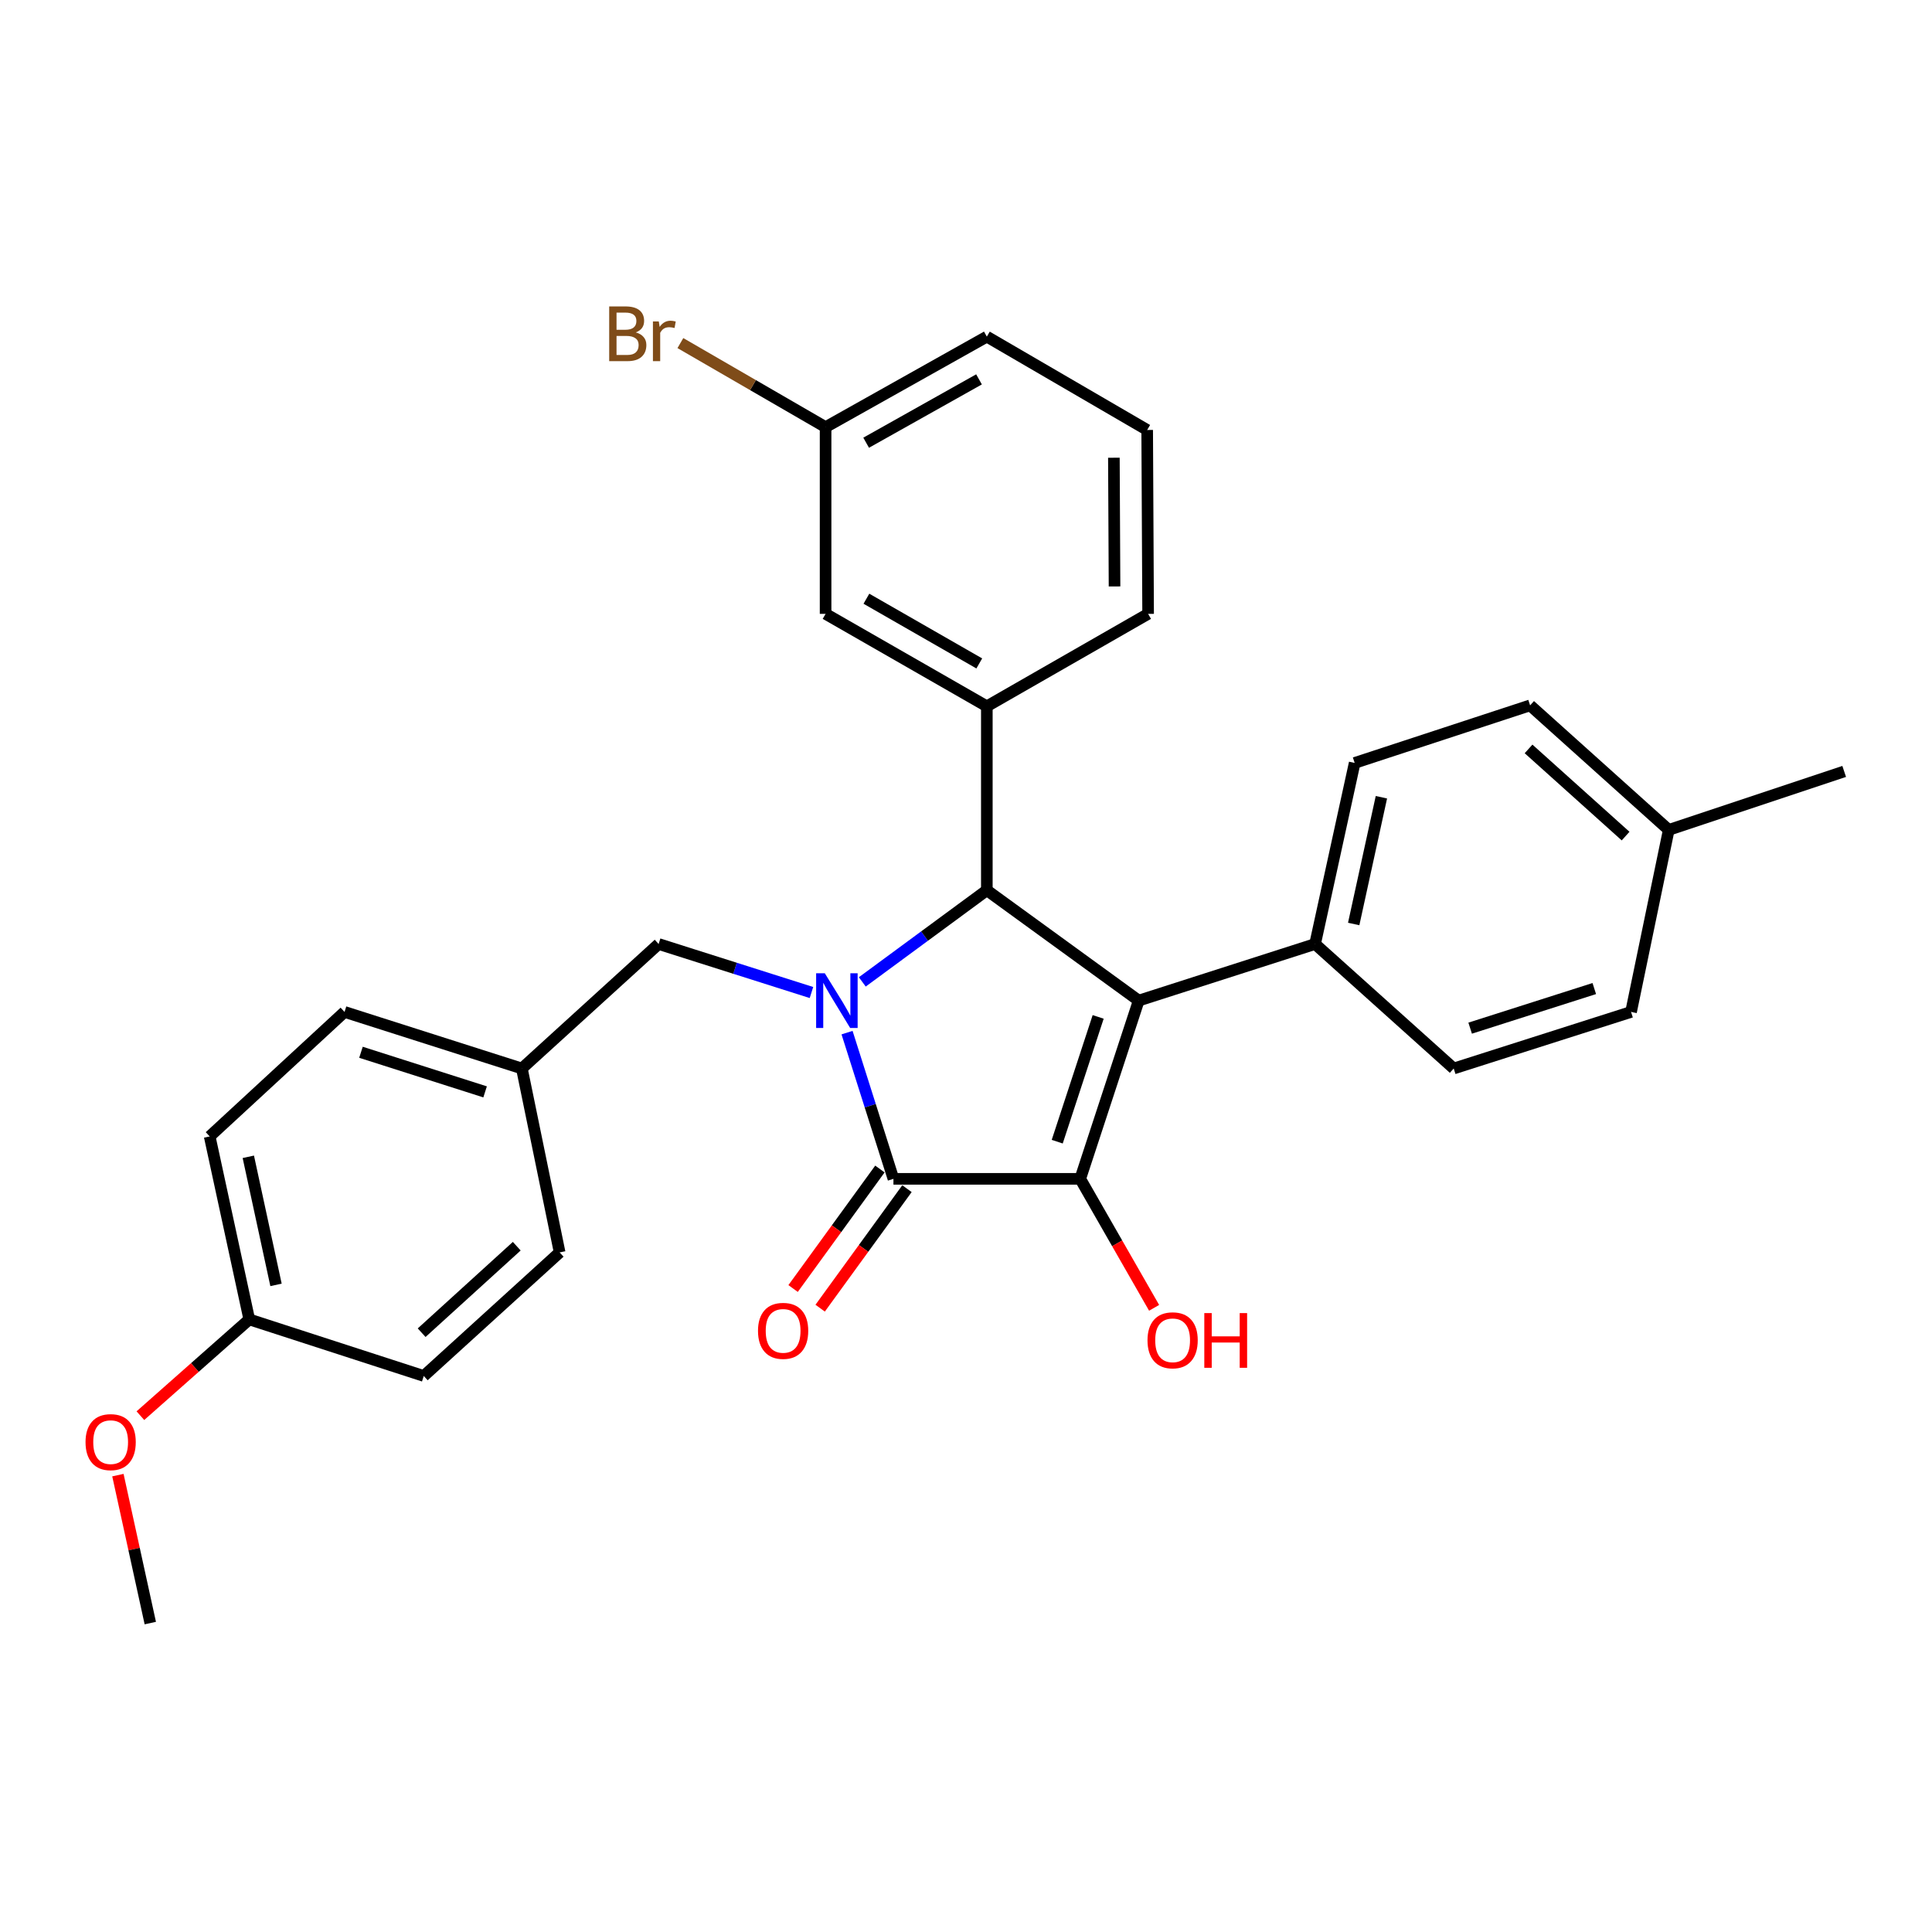 <?xml version='1.0' encoding='iso-8859-1'?>
<svg version='1.1' baseProfile='full'
              xmlns='http://www.w3.org/2000/svg'
                      xmlns:rdkit='http://www.rdkit.org/xml'
                      xmlns:xlink='http://www.w3.org/1999/xlink'
                  xml:space='preserve'
width='1000px' height='1000px' viewBox='0 0 1000 1000'>
<!-- END OF HEADER -->
<rect style='opacity:1.0;fill:#FFFFFF;stroke:none' width='1000' height='1000' x='0' y='0'> </rect>
<path class='bond-2' d='M 438.431,534.487 L 450.437,572.327' style='fill:none;fill-rule:evenodd;stroke:#0000FF;stroke-width:6px;stroke-linecap:butt;stroke-linejoin:miter;stroke-opacity:1' />
<path class='bond-2' d='M 450.437,572.327 L 462.443,610.166' style='fill:none;fill-rule:evenodd;stroke:#000000;stroke-width:6px;stroke-linecap:butt;stroke-linejoin:miter;stroke-opacity:1' />
<path class='bond-3' d='M 446.32,508.23 L 478.552,484.508' style='fill:none;fill-rule:evenodd;stroke:#0000FF;stroke-width:6px;stroke-linecap:butt;stroke-linejoin:miter;stroke-opacity:1' />
<path class='bond-3' d='M 478.552,484.508 L 510.784,460.787' style='fill:none;fill-rule:evenodd;stroke:#000000;stroke-width:6px;stroke-linecap:butt;stroke-linejoin:miter;stroke-opacity:1' />
<path class='bond-6' d='M 420.011,513.73 L 380.457,501.173' style='fill:none;fill-rule:evenodd;stroke:#0000FF;stroke-width:6px;stroke-linecap:butt;stroke-linejoin:miter;stroke-opacity:1' />
<path class='bond-6' d='M 380.457,501.173 L 340.903,488.616' style='fill:none;fill-rule:evenodd;stroke:#000000;stroke-width:6px;stroke-linecap:butt;stroke-linejoin:miter;stroke-opacity:1' />
<path class='bond-0' d='M 589.397,517.907 L 510.784,460.787' style='fill:none;fill-rule:evenodd;stroke:#000000;stroke-width:6px;stroke-linecap:butt;stroke-linejoin:miter;stroke-opacity:1' />
<path class='bond-5' d='M 589.397,517.907 L 680.684,488.616' style='fill:none;fill-rule:evenodd;stroke:#000000;stroke-width:6px;stroke-linecap:butt;stroke-linejoin:miter;stroke-opacity:1' />
<path class='bond-29' d='M 589.397,517.907 L 559.125,610.166' style='fill:none;fill-rule:evenodd;stroke:#000000;stroke-width:6px;stroke-linecap:butt;stroke-linejoin:miter;stroke-opacity:1' />
<path class='bond-29' d='M 568.409,526.35 L 547.219,590.931' style='fill:none;fill-rule:evenodd;stroke:#000000;stroke-width:6px;stroke-linecap:butt;stroke-linejoin:miter;stroke-opacity:1' />
<path class='bond-1' d='M 559.125,610.166 L 462.443,610.166' style='fill:none;fill-rule:evenodd;stroke:#000000;stroke-width:6px;stroke-linecap:butt;stroke-linejoin:miter;stroke-opacity:1' />
<path class='bond-9' d='M 559.125,610.166 L 578.245,643.548' style='fill:none;fill-rule:evenodd;stroke:#000000;stroke-width:6px;stroke-linecap:butt;stroke-linejoin:miter;stroke-opacity:1' />
<path class='bond-9' d='M 578.245,643.548 L 597.366,676.929' style='fill:none;fill-rule:evenodd;stroke:#FF0000;stroke-width:6px;stroke-linecap:butt;stroke-linejoin:miter;stroke-opacity:1' />
<path class='bond-7' d='M 455.441,605.079 L 432.973,636.007' style='fill:none;fill-rule:evenodd;stroke:#000000;stroke-width:6px;stroke-linecap:butt;stroke-linejoin:miter;stroke-opacity:1' />
<path class='bond-7' d='M 432.973,636.007 L 410.506,666.934' style='fill:none;fill-rule:evenodd;stroke:#FF0000;stroke-width:6px;stroke-linecap:butt;stroke-linejoin:miter;stroke-opacity:1' />
<path class='bond-7' d='M 469.445,615.253 L 446.978,646.18' style='fill:none;fill-rule:evenodd;stroke:#000000;stroke-width:6px;stroke-linecap:butt;stroke-linejoin:miter;stroke-opacity:1' />
<path class='bond-7' d='M 446.978,646.18 L 424.51,677.107' style='fill:none;fill-rule:evenodd;stroke:#FF0000;stroke-width:6px;stroke-linecap:butt;stroke-linejoin:miter;stroke-opacity:1' />
<path class='bond-4' d='M 510.784,460.787 L 510.784,365.586' style='fill:none;fill-rule:evenodd;stroke:#000000;stroke-width:6px;stroke-linecap:butt;stroke-linejoin:miter;stroke-opacity:1' />
<path class='bond-8' d='M 510.784,365.586 L 427.324,317.735' style='fill:none;fill-rule:evenodd;stroke:#000000;stroke-width:6px;stroke-linecap:butt;stroke-linejoin:miter;stroke-opacity:1' />
<path class='bond-8' d='M 506.874,343.392 L 448.452,309.897' style='fill:none;fill-rule:evenodd;stroke:#000000;stroke-width:6px;stroke-linecap:butt;stroke-linejoin:miter;stroke-opacity:1' />
<path class='bond-19' d='M 510.784,365.586 L 594.262,317.735' style='fill:none;fill-rule:evenodd;stroke:#000000;stroke-width:6px;stroke-linecap:butt;stroke-linejoin:miter;stroke-opacity:1' />
<path class='bond-10' d='M 680.684,488.616 L 701.176,394.896' style='fill:none;fill-rule:evenodd;stroke:#000000;stroke-width:6px;stroke-linecap:butt;stroke-linejoin:miter;stroke-opacity:1' />
<path class='bond-10' d='M 700.667,478.256 L 715.012,412.652' style='fill:none;fill-rule:evenodd;stroke:#000000;stroke-width:6px;stroke-linecap:butt;stroke-linejoin:miter;stroke-opacity:1' />
<path class='bond-11' d='M 680.684,488.616 L 752.44,553.055' style='fill:none;fill-rule:evenodd;stroke:#000000;stroke-width:6px;stroke-linecap:butt;stroke-linejoin:miter;stroke-opacity:1' />
<path class='bond-12' d='M 340.903,488.616 L 270.117,553.055' style='fill:none;fill-rule:evenodd;stroke:#000000;stroke-width:6px;stroke-linecap:butt;stroke-linejoin:miter;stroke-opacity:1' />
<path class='bond-13' d='M 427.324,317.735 L 427.324,221.082' style='fill:none;fill-rule:evenodd;stroke:#000000;stroke-width:6px;stroke-linecap:butt;stroke-linejoin:miter;stroke-opacity:1' />
<path class='bond-16' d='M 701.176,394.896 L 791.982,365.095' style='fill:none;fill-rule:evenodd;stroke:#000000;stroke-width:6px;stroke-linecap:butt;stroke-linejoin:miter;stroke-opacity:1' />
<path class='bond-15' d='M 752.44,553.055 L 844.228,523.773' style='fill:none;fill-rule:evenodd;stroke:#000000;stroke-width:6px;stroke-linecap:butt;stroke-linejoin:miter;stroke-opacity:1' />
<path class='bond-15' d='M 760.948,532.172 L 825.199,511.675' style='fill:none;fill-rule:evenodd;stroke:#000000;stroke-width:6px;stroke-linecap:butt;stroke-linejoin:miter;stroke-opacity:1' />
<path class='bond-20' d='M 270.117,553.055 L 289.667,648.246' style='fill:none;fill-rule:evenodd;stroke:#000000;stroke-width:6px;stroke-linecap:butt;stroke-linejoin:miter;stroke-opacity:1' />
<path class='bond-21' d='M 270.117,553.055 L 178.33,523.773' style='fill:none;fill-rule:evenodd;stroke:#000000;stroke-width:6px;stroke-linecap:butt;stroke-linejoin:miter;stroke-opacity:1' />
<path class='bond-21' d='M 251.088,565.153 L 186.837,544.656' style='fill:none;fill-rule:evenodd;stroke:#000000;stroke-width:6px;stroke-linecap:butt;stroke-linejoin:miter;stroke-opacity:1' />
<path class='bond-18' d='M 427.324,221.082 L 389.745,199.331' style='fill:none;fill-rule:evenodd;stroke:#000000;stroke-width:6px;stroke-linecap:butt;stroke-linejoin:miter;stroke-opacity:1' />
<path class='bond-18' d='M 389.745,199.331 L 352.166,177.58' style='fill:none;fill-rule:evenodd;stroke:#7F4C19;stroke-width:6px;stroke-linecap:butt;stroke-linejoin:miter;stroke-opacity:1' />
<path class='bond-31' d='M 427.324,221.082 L 510.784,174.241' style='fill:none;fill-rule:evenodd;stroke:#000000;stroke-width:6px;stroke-linecap:butt;stroke-linejoin:miter;stroke-opacity:1' />
<path class='bond-31' d='M 448.315,229.151 L 506.736,196.362' style='fill:none;fill-rule:evenodd;stroke:#000000;stroke-width:6px;stroke-linecap:butt;stroke-linejoin:miter;stroke-opacity:1' />
<path class='bond-14' d='M 129.018,682.923 L 108.535,588.212' style='fill:none;fill-rule:evenodd;stroke:#000000;stroke-width:6px;stroke-linecap:butt;stroke-linejoin:miter;stroke-opacity:1' />
<path class='bond-14' d='M 142.863,665.057 L 128.526,598.76' style='fill:none;fill-rule:evenodd;stroke:#000000;stroke-width:6px;stroke-linecap:butt;stroke-linejoin:miter;stroke-opacity:1' />
<path class='bond-24' d='M 129.018,682.923 L 100.841,707.836' style='fill:none;fill-rule:evenodd;stroke:#000000;stroke-width:6px;stroke-linecap:butt;stroke-linejoin:miter;stroke-opacity:1' />
<path class='bond-24' d='M 100.841,707.836 L 72.665,732.75' style='fill:none;fill-rule:evenodd;stroke:#FF0000;stroke-width:6px;stroke-linecap:butt;stroke-linejoin:miter;stroke-opacity:1' />
<path class='bond-30' d='M 129.018,682.923 L 219.343,712.204' style='fill:none;fill-rule:evenodd;stroke:#000000;stroke-width:6px;stroke-linecap:butt;stroke-linejoin:miter;stroke-opacity:1' />
<path class='bond-17' d='M 844.228,523.773 L 863.739,429.553' style='fill:none;fill-rule:evenodd;stroke:#000000;stroke-width:6px;stroke-linecap:butt;stroke-linejoin:miter;stroke-opacity:1' />
<path class='bond-32' d='M 791.982,365.095 L 863.739,429.553' style='fill:none;fill-rule:evenodd;stroke:#000000;stroke-width:6px;stroke-linecap:butt;stroke-linejoin:miter;stroke-opacity:1' />
<path class='bond-32' d='M 791.179,387.641 L 841.408,432.761' style='fill:none;fill-rule:evenodd;stroke:#000000;stroke-width:6px;stroke-linecap:butt;stroke-linejoin:miter;stroke-opacity:1' />
<path class='bond-27' d='M 863.739,429.553 L 954.545,399.291' style='fill:none;fill-rule:evenodd;stroke:#000000;stroke-width:6px;stroke-linecap:butt;stroke-linejoin:miter;stroke-opacity:1' />
<path class='bond-25' d='M 594.262,317.735 L 593.782,222.553' style='fill:none;fill-rule:evenodd;stroke:#000000;stroke-width:6px;stroke-linecap:butt;stroke-linejoin:miter;stroke-opacity:1' />
<path class='bond-25' d='M 576.881,303.545 L 576.545,236.918' style='fill:none;fill-rule:evenodd;stroke:#000000;stroke-width:6px;stroke-linecap:butt;stroke-linejoin:miter;stroke-opacity:1' />
<path class='bond-22' d='M 289.667,648.246 L 219.343,712.204' style='fill:none;fill-rule:evenodd;stroke:#000000;stroke-width:6px;stroke-linecap:butt;stroke-linejoin:miter;stroke-opacity:1' />
<path class='bond-22' d='M 267.472,645.035 L 218.246,689.805' style='fill:none;fill-rule:evenodd;stroke:#000000;stroke-width:6px;stroke-linecap:butt;stroke-linejoin:miter;stroke-opacity:1' />
<path class='bond-23' d='M 178.33,523.773 L 108.535,588.212' style='fill:none;fill-rule:evenodd;stroke:#000000;stroke-width:6px;stroke-linecap:butt;stroke-linejoin:miter;stroke-opacity:1' />
<path class='bond-28' d='M 61.027,763.52 L 69.409,801.81' style='fill:none;fill-rule:evenodd;stroke:#FF0000;stroke-width:6px;stroke-linecap:butt;stroke-linejoin:miter;stroke-opacity:1' />
<path class='bond-28' d='M 69.409,801.81 L 77.792,840.101' style='fill:none;fill-rule:evenodd;stroke:#000000;stroke-width:6px;stroke-linecap:butt;stroke-linejoin:miter;stroke-opacity:1' />
<path class='bond-26' d='M 593.782,222.553 L 510.784,174.241' style='fill:none;fill-rule:evenodd;stroke:#000000;stroke-width:6px;stroke-linecap:butt;stroke-linejoin:miter;stroke-opacity:1' />
<path  class='atom-0' d='M 426.911 503.747
L 436.191 518.747
Q 437.111 520.227, 438.591 522.907
Q 440.071 525.587, 440.151 525.747
L 440.151 503.747
L 443.911 503.747
L 443.911 532.067
L 440.031 532.067
L 430.071 515.667
Q 428.911 513.747, 427.671 511.547
Q 426.471 509.347, 426.111 508.667
L 426.111 532.067
L 422.431 532.067
L 422.431 503.747
L 426.911 503.747
' fill='#0000FF'/>
<path  class='atom-8' d='M 392.341 688.849
Q 392.341 682.049, 395.701 678.249
Q 399.061 674.449, 405.341 674.449
Q 411.621 674.449, 414.981 678.249
Q 418.341 682.049, 418.341 688.849
Q 418.341 695.729, 414.941 699.649
Q 411.541 703.529, 405.341 703.529
Q 399.101 703.529, 395.701 699.649
Q 392.341 695.769, 392.341 688.849
M 405.341 700.329
Q 409.661 700.329, 411.981 697.449
Q 414.341 694.529, 414.341 688.849
Q 414.341 683.289, 411.981 680.489
Q 409.661 677.649, 405.341 677.649
Q 401.021 677.649, 398.661 680.449
Q 396.341 683.249, 396.341 688.849
Q 396.341 694.569, 398.661 697.449
Q 401.021 700.329, 405.341 700.329
' fill='#FF0000'/>
<path  class='atom-10' d='M 593.946 693.734
Q 593.946 686.934, 597.306 683.134
Q 600.666 679.334, 606.946 679.334
Q 613.226 679.334, 616.586 683.134
Q 619.946 686.934, 619.946 693.734
Q 619.946 700.614, 616.546 704.534
Q 613.146 708.414, 606.946 708.414
Q 600.706 708.414, 597.306 704.534
Q 593.946 700.654, 593.946 693.734
M 606.946 705.214
Q 611.266 705.214, 613.586 702.334
Q 615.946 699.414, 615.946 693.734
Q 615.946 688.174, 613.586 685.374
Q 611.266 682.534, 606.946 682.534
Q 602.626 682.534, 600.266 685.334
Q 597.946 688.134, 597.946 693.734
Q 597.946 699.454, 600.266 702.334
Q 602.626 705.214, 606.946 705.214
' fill='#FF0000'/>
<path  class='atom-10' d='M 623.346 679.654
L 627.186 679.654
L 627.186 691.694
L 641.666 691.694
L 641.666 679.654
L 645.506 679.654
L 645.506 707.974
L 641.666 707.974
L 641.666 694.894
L 627.186 694.894
L 627.186 707.974
L 623.346 707.974
L 623.346 679.654
' fill='#FF0000'/>
<path  class='atom-19' d='M 329.075 172.05
Q 331.795 172.81, 333.155 174.49
Q 334.555 176.13, 334.555 178.57
Q 334.555 182.49, 332.035 184.73
Q 329.555 186.93, 324.835 186.93
L 315.315 186.93
L 315.315 158.61
L 323.675 158.61
Q 328.515 158.61, 330.955 160.57
Q 333.395 162.53, 333.395 166.13
Q 333.395 170.41, 329.075 172.05
M 319.115 161.81
L 319.115 170.69
L 323.675 170.69
Q 326.475 170.69, 327.915 169.57
Q 329.395 168.41, 329.395 166.13
Q 329.395 161.81, 323.675 161.81
L 319.115 161.81
M 324.835 183.73
Q 327.595 183.73, 329.075 182.41
Q 330.555 181.09, 330.555 178.57
Q 330.555 176.25, 328.915 175.09
Q 327.315 173.89, 324.235 173.89
L 319.115 173.89
L 319.115 183.73
L 324.835 183.73
' fill='#7F4C19'/>
<path  class='atom-19' d='M 340.995 166.37
L 341.435 169.21
Q 343.595 166.01, 347.115 166.01
Q 348.235 166.01, 349.755 166.41
L 349.155 169.77
Q 347.435 169.37, 346.475 169.37
Q 344.795 169.37, 343.675 170.05
Q 342.595 170.69, 341.715 172.25
L 341.715 186.93
L 337.955 186.93
L 337.955 166.37
L 340.995 166.37
' fill='#7F4C19'/>
<path  class='atom-25' d='M 44.271 746.441
Q 44.271 739.641, 47.631 735.841
Q 50.991 732.041, 57.271 732.041
Q 63.551 732.041, 66.911 735.841
Q 70.271 739.641, 70.271 746.441
Q 70.271 753.321, 66.871 757.241
Q 63.471 761.121, 57.271 761.121
Q 51.031 761.121, 47.631 757.241
Q 44.271 753.361, 44.271 746.441
M 57.271 757.921
Q 61.591 757.921, 63.911 755.041
Q 66.271 752.121, 66.271 746.441
Q 66.271 740.881, 63.911 738.081
Q 61.591 735.241, 57.271 735.241
Q 52.951 735.241, 50.591 738.041
Q 48.271 740.841, 48.271 746.441
Q 48.271 752.161, 50.591 755.041
Q 52.951 757.921, 57.271 757.921
' fill='#FF0000'/>
</svg>
